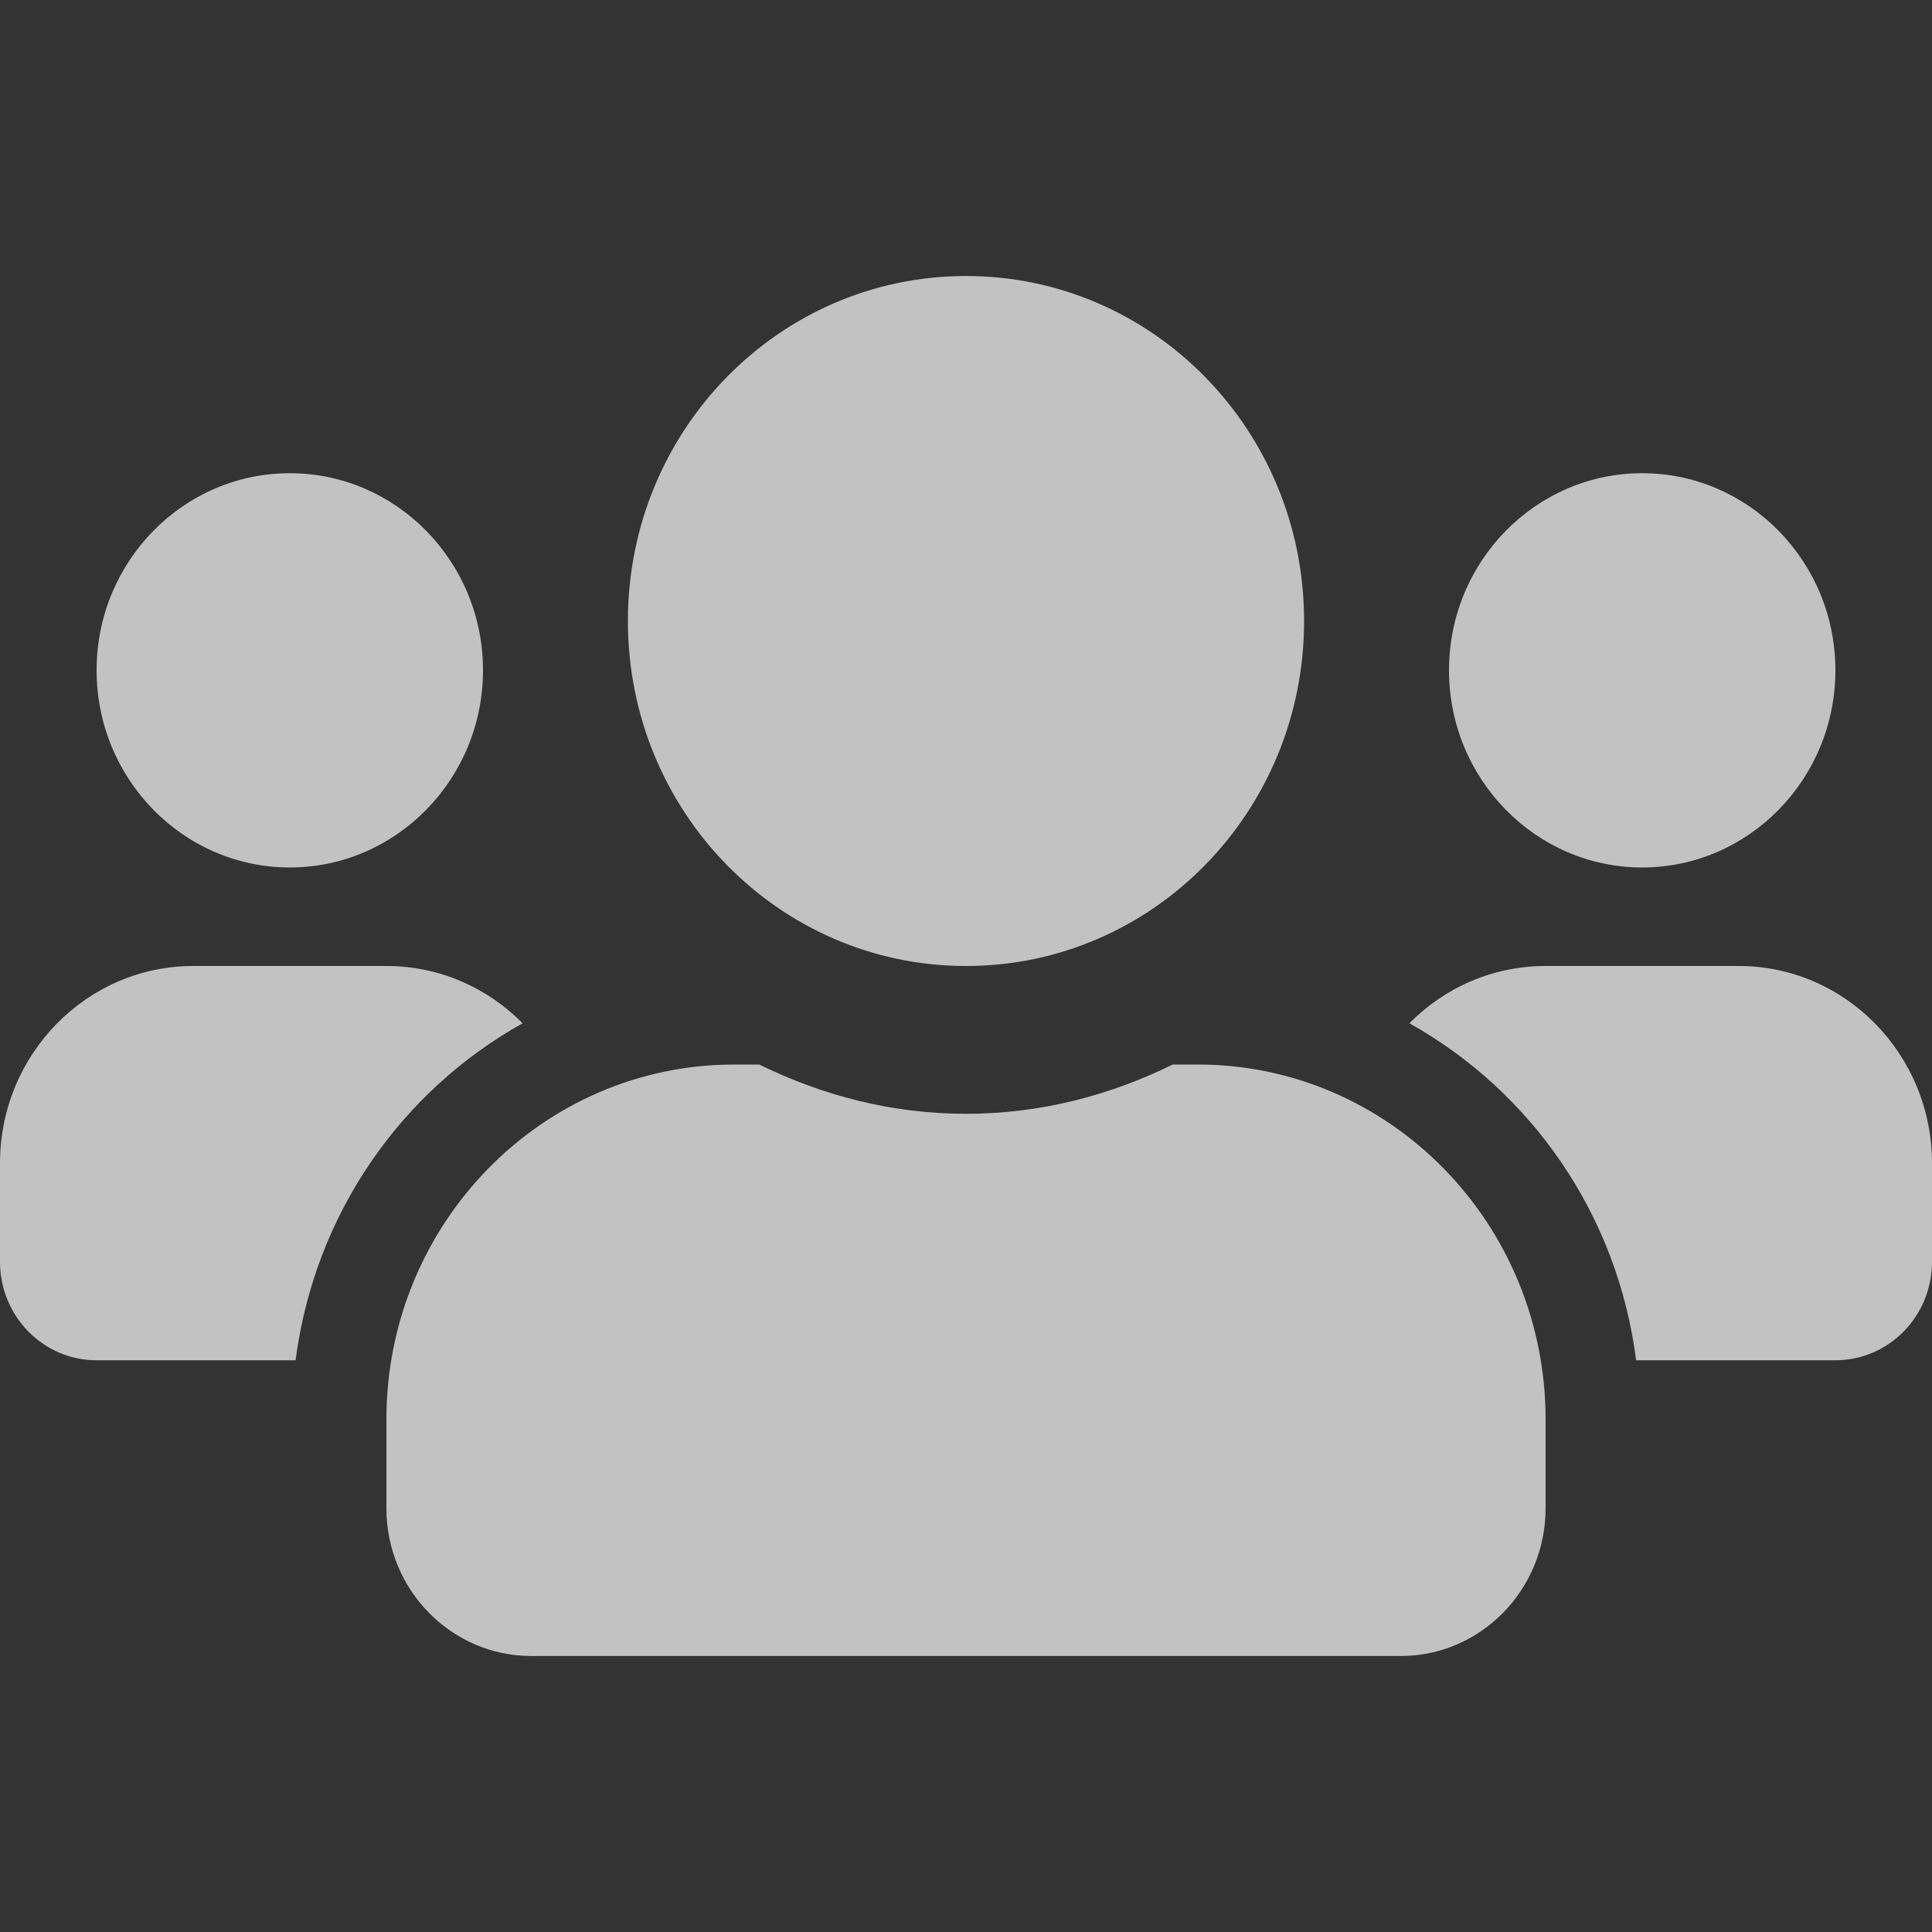 <svg width="14" height="14" viewBox="0 0 14 14" fill="none" xmlns="http://www.w3.org/2000/svg">
<rect x="0" y="0" width="14" height="14" fill="#333333" stroke="none"/>
<path d="M2.1 6.286C2.872 6.286 3.5 5.645 3.5 4.857C3.5 4.069 2.872 3.429 2.1 3.429C1.328 3.429 0.7 4.069 0.7 4.857C0.7 5.645 1.328 6.286 2.1 6.286ZM11.9 6.286C12.672 6.286 13.3 5.645 13.3 4.857C13.3 4.069 12.672 3.429 11.9 3.429C11.128 3.429 10.5 4.069 10.5 4.857C10.5 5.645 11.128 6.286 11.9 6.286ZM12.6 7H11.2C10.815 7 10.467 7.158 10.213 7.415C11.095 7.908 11.721 8.799 11.856 9.857H13.3C13.687 9.857 14 9.538 14 9.143V8.429C14 7.641 13.372 7 12.6 7ZM7 7C8.354 7 9.45 5.882 9.45 4.5C9.45 3.118 8.354 2 7 2C5.646 2 4.55 3.118 4.55 4.5C4.55 5.882 5.646 7 7 7ZM8.68 7.714H8.498C8.043 7.938 7.538 8.071 7 8.071C6.462 8.071 5.959 7.938 5.502 7.714H5.32C3.929 7.714 2.8 8.866 2.8 10.286V10.929C2.8 11.52 3.27 12 3.85 12H10.15C10.73 12 11.2 11.52 11.2 10.929V10.286C11.2 8.866 10.071 7.714 8.68 7.714ZM3.787 7.415C3.533 7.158 3.185 7 2.8 7H1.4C0.628 7 0 7.641 0 8.429V9.143C0 9.538 0.313 9.857 0.7 9.857H2.142C2.279 8.799 2.905 7.908 3.787 7.415Z" fill="white" fill-opacity="0.7"/>
</svg>
